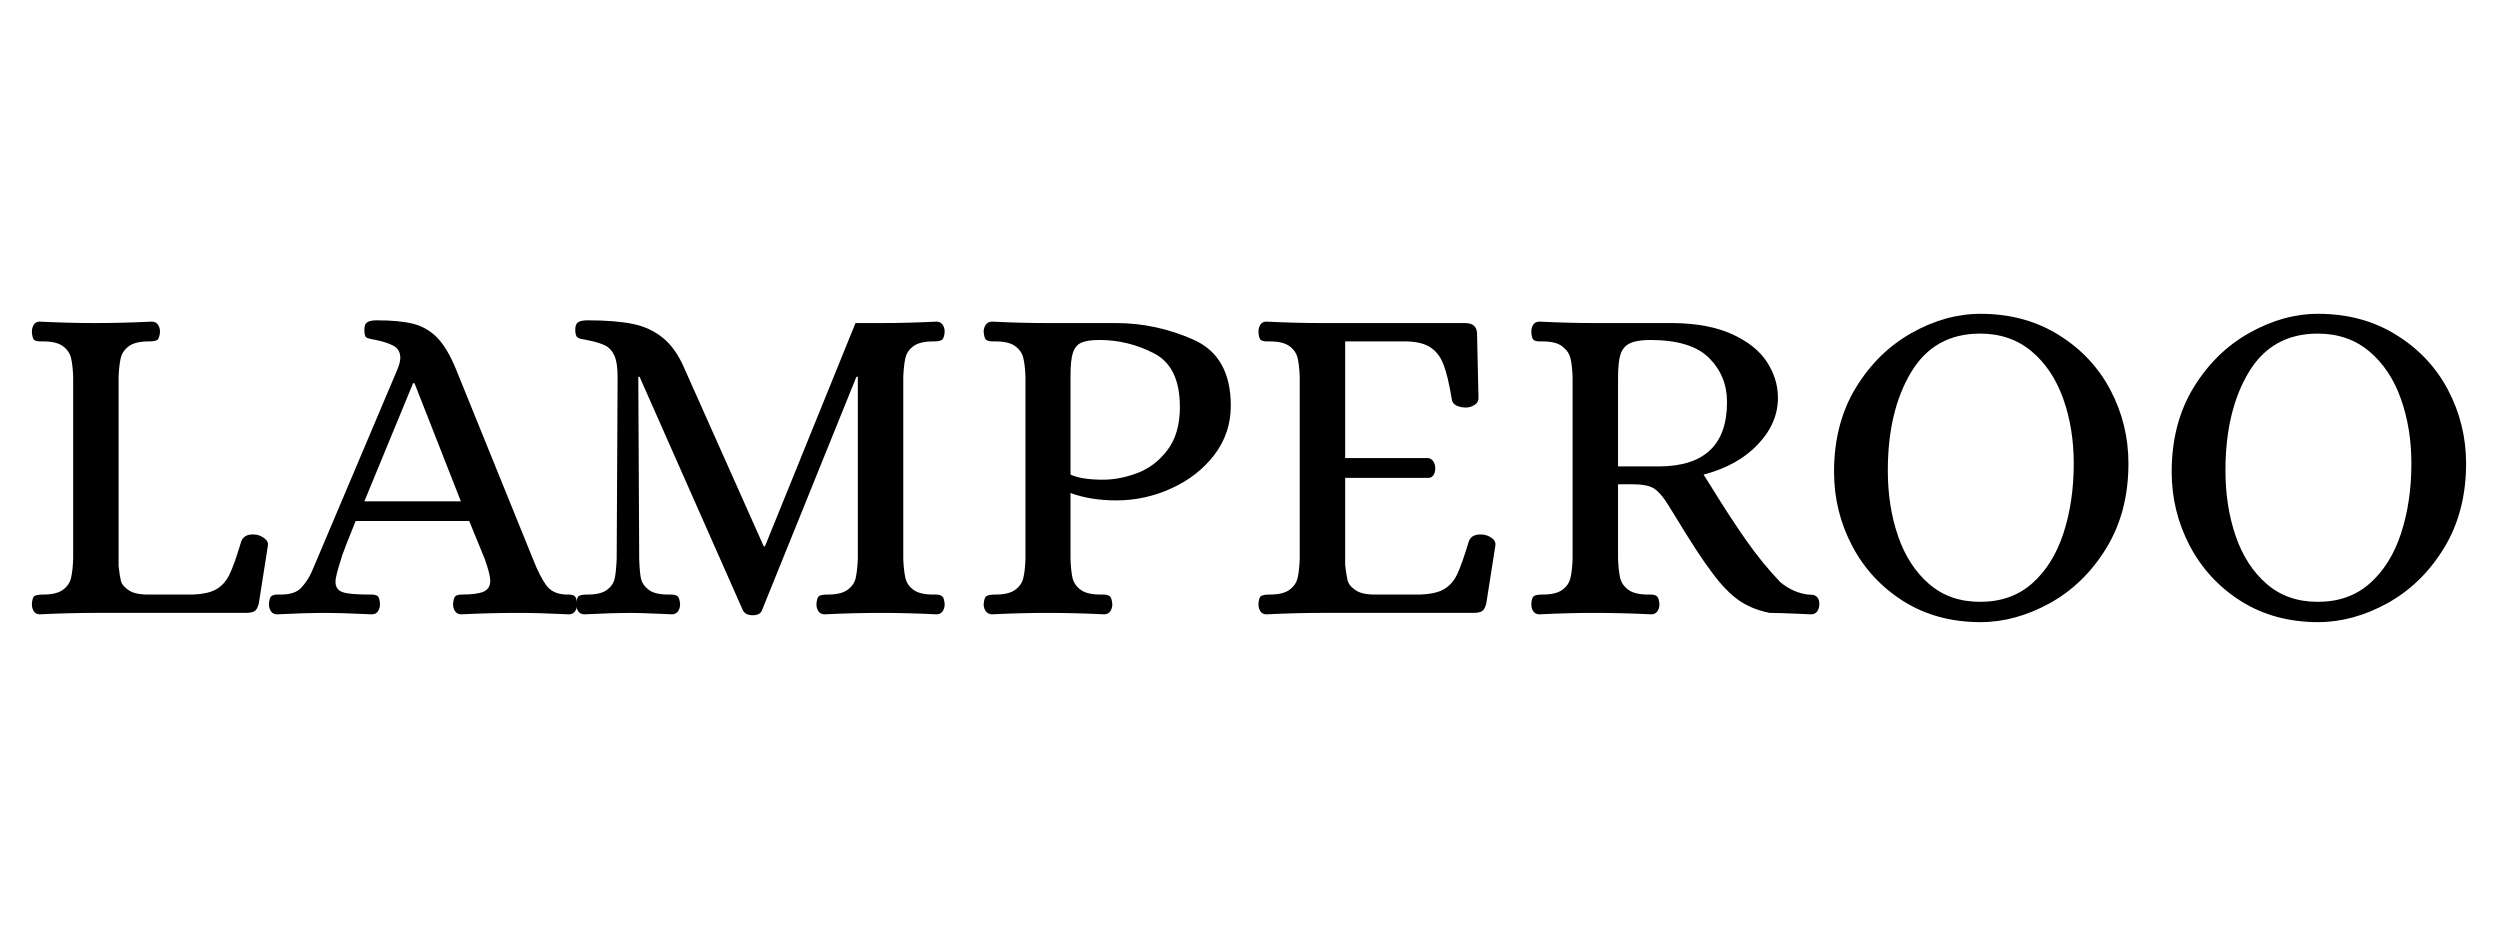 <svg version="1.0" preserveAspectRatio="xMidYMid meet" height="150" viewBox="0 0 300 112.5" zoomAndPan="magnify" width="400" xmlns:xlink="http://www.w3.org/1999/xlink" xmlns="http://www.w3.org/2000/svg"><defs><g></g></defs><g fill-opacity="1" fill="#000000"><g transform="translate(1.451, 73.548)"><g><path d="M 3.312 0.172 C 3.008 0.172 2.773 0.051 2.609 -0.188 C 2.453 -0.426 2.375 -0.711 2.375 -1.047 C 2.406 -1.598 2.516 -1.926 2.703 -2.031 C 2.891 -2.145 3.238 -2.203 3.75 -2.203 C 4.812 -2.203 5.598 -2.395 6.109 -2.781 C 6.629 -3.164 6.953 -3.645 7.078 -4.219 C 7.211 -4.789 7.297 -5.535 7.328 -6.453 L 7.328 -28.328 C 7.297 -29.254 7.211 -30 7.078 -30.562 C 6.953 -31.133 6.629 -31.613 6.109 -32 C 5.598 -32.383 4.812 -32.578 3.75 -32.578 L 3.422 -32.578 C 3.047 -32.578 2.785 -32.641 2.641 -32.766 C 2.492 -32.898 2.406 -33.223 2.375 -33.734 C 2.375 -34.066 2.453 -34.352 2.609 -34.594 C 2.773 -34.832 3.008 -34.953 3.312 -34.953 C 5.738 -34.836 7.926 -34.781 9.875 -34.781 C 12.07 -34.781 14.367 -34.836 16.766 -34.953 C 17.086 -34.953 17.332 -34.832 17.5 -34.594 C 17.664 -34.352 17.75 -34.066 17.75 -33.734 C 17.707 -33.18 17.586 -32.848 17.391 -32.734 C 17.191 -32.629 16.852 -32.578 16.375 -32.578 C 15.312 -32.578 14.52 -32.383 14 -32 C 13.488 -31.613 13.164 -31.133 13.031 -30.562 C 12.906 -30 12.82 -29.254 12.781 -28.328 L 12.781 -5.625 C 12.863 -4.852 12.957 -4.254 13.062 -3.828 C 13.176 -3.41 13.508 -3.023 14.062 -2.672 C 14.613 -2.328 15.473 -2.172 16.641 -2.203 L 21.609 -2.203 C 22.891 -2.242 23.859 -2.457 24.516 -2.844 C 25.18 -3.227 25.707 -3.82 26.094 -4.625 C 26.488 -5.438 26.957 -6.758 27.5 -8.594 C 27.758 -9.258 28.383 -9.52 29.375 -9.375 C 29.707 -9.301 30.02 -9.148 30.312 -8.922 C 30.613 -8.703 30.742 -8.43 30.703 -8.109 L 29.609 -1.156 C 29.492 -0.676 29.328 -0.363 29.109 -0.219 C 28.891 -0.07 28.52 0 28 0 L 9.922 0 C 7.941 0 5.738 0.055 3.312 0.172 Z M 3.312 0.172"></path></g></g></g><g fill-opacity="1" fill="#000000"><g transform="translate(32.928, 73.548)"><g><path d="M 0.328 0.172 C -0.004 0.172 -0.25 0.051 -0.406 -0.188 C -0.57 -0.426 -0.656 -0.711 -0.656 -1.047 C -0.625 -1.598 -0.516 -1.926 -0.328 -2.031 C -0.148 -2.145 0.066 -2.203 0.328 -2.203 C 0.586 -2.203 0.754 -2.203 0.828 -2.203 C 1.93 -2.203 2.738 -2.484 3.25 -3.047 C 3.77 -3.617 4.188 -4.266 4.5 -4.984 C 4.812 -5.703 5.02 -6.191 5.125 -6.453 L 14.781 -29.266 C 15 -29.816 15.109 -30.258 15.109 -30.594 C 15.109 -31.258 14.848 -31.738 14.328 -32.031 C 13.816 -32.32 13.102 -32.562 12.188 -32.75 C 11.562 -32.852 11.172 -32.957 11.016 -33.062 C 10.867 -33.176 10.797 -33.492 10.797 -34.016 C 10.797 -34.453 10.914 -34.742 11.156 -34.891 C 11.395 -35.035 11.773 -35.109 12.297 -35.109 C 14.129 -35.109 15.586 -34.969 16.672 -34.688 C 17.754 -34.414 18.703 -33.867 19.516 -33.047 C 20.328 -32.223 21.082 -30.961 21.781 -29.266 L 31.031 -6.453 C 31.582 -5.055 32.113 -4.008 32.625 -3.312 C 33.145 -2.613 33.922 -2.242 34.953 -2.203 L 35.281 -2.203 C 35.645 -2.203 35.898 -2.133 36.047 -2 C 36.191 -1.875 36.285 -1.555 36.328 -1.047 C 36.328 -0.711 36.242 -0.426 36.078 -0.188 C 35.91 0.051 35.66 0.172 35.328 0.172 C 32.984 0.055 30.961 0 29.266 0 C 27.066 0 24.789 0.055 22.438 0.172 C 22.102 0.172 21.852 0.051 21.688 -0.188 C 21.52 -0.426 21.438 -0.711 21.438 -1.047 C 21.477 -1.555 21.57 -1.875 21.719 -2 C 21.863 -2.133 22.117 -2.203 22.484 -2.203 C 23.734 -2.203 24.613 -2.32 25.125 -2.562 C 25.645 -2.801 25.906 -3.234 25.906 -3.859 C 25.906 -4.336 25.688 -5.203 25.25 -6.453 L 23.375 -11.031 L 9.75 -11.031 C 8.832 -8.75 8.312 -7.422 8.188 -7.047 C 8.062 -6.68 8 -6.484 8 -6.453 C 7.551 -5.055 7.328 -4.156 7.328 -3.75 C 7.328 -3.125 7.602 -2.707 8.156 -2.5 C 8.707 -2.301 9.754 -2.203 11.297 -2.203 L 11.625 -2.203 C 12 -2.203 12.258 -2.133 12.406 -2 C 12.551 -1.875 12.641 -1.555 12.672 -1.047 C 12.672 -0.711 12.586 -0.426 12.422 -0.188 C 12.266 0.051 12.02 0.172 11.688 0.172 C 9.332 0.055 7.328 0 5.672 0 C 4.492 0 2.711 0.055 0.328 0.172 Z M 10.797 -13.391 L 22.375 -13.391 L 16.812 -27.562 L 16.641 -27.562 Z M 10.797 -13.391"></path></g></g></g><g fill-opacity="1" fill="#000000"><g transform="translate(66.721, 73.548)"><g><path d="M 23.594 0.281 C 23.039 0.281 22.656 0.094 22.438 -0.281 L 10.031 -28.328 L 9.875 -28.328 L 9.984 -6.453 C 10.016 -5.461 10.082 -4.695 10.188 -4.156 C 10.301 -3.625 10.609 -3.164 11.109 -2.781 C 11.609 -2.395 12.391 -2.203 13.453 -2.203 L 13.781 -2.203 C 14.145 -2.203 14.41 -2.133 14.578 -2 C 14.742 -1.875 14.848 -1.555 14.891 -1.047 C 14.891 -0.711 14.805 -0.426 14.641 -0.188 C 14.473 0.051 14.223 0.172 13.891 0.172 L 12.516 0.109 C 10.828 0.035 9.613 0 8.875 0 C 7.625 0 5.805 0.055 3.422 0.172 C 3.086 0.172 2.836 0.051 2.672 -0.188 C 2.504 -0.426 2.422 -0.711 2.422 -1.047 C 2.461 -1.598 2.57 -1.926 2.75 -2.031 C 2.938 -2.145 3.285 -2.203 3.797 -2.203 C 4.867 -2.203 5.648 -2.395 6.141 -2.781 C 6.641 -3.164 6.941 -3.625 7.047 -4.156 C 7.16 -4.695 7.238 -5.461 7.281 -6.453 L 7.391 -28.328 C 7.391 -29.473 7.258 -30.328 7 -30.891 C 6.738 -31.461 6.359 -31.867 5.859 -32.109 C 5.367 -32.348 4.645 -32.562 3.688 -32.75 C 3.539 -32.781 3.32 -32.82 3.031 -32.875 C 2.738 -32.938 2.547 -33.047 2.453 -33.203 C 2.359 -33.367 2.312 -33.641 2.312 -34.016 C 2.312 -34.453 2.43 -34.742 2.672 -34.891 C 2.91 -35.035 3.285 -35.109 3.797 -35.109 C 5.973 -35.109 7.758 -34.969 9.156 -34.688 C 10.551 -34.414 11.77 -33.859 12.812 -33.016 C 13.863 -32.172 14.738 -30.922 15.438 -29.266 L 24.922 -8 L 25.078 -8 L 35.938 -34.781 L 39.078 -34.781 C 41.098 -34.781 43.285 -34.836 45.641 -34.953 C 45.973 -34.953 46.223 -34.832 46.391 -34.594 C 46.555 -34.352 46.641 -34.066 46.641 -33.734 C 46.598 -33.18 46.473 -32.848 46.266 -32.734 C 46.066 -32.629 45.727 -32.578 45.25 -32.578 C 44.188 -32.578 43.395 -32.383 42.875 -32 C 42.363 -31.613 42.047 -31.133 41.922 -30.562 C 41.797 -30 41.711 -29.254 41.672 -28.328 L 41.672 -6.453 C 41.711 -5.535 41.797 -4.789 41.922 -4.219 C 42.047 -3.645 42.363 -3.164 42.875 -2.781 C 43.395 -2.395 44.188 -2.203 45.25 -2.203 L 45.594 -2.203 C 45.914 -2.203 46.16 -2.133 46.328 -2 C 46.492 -1.875 46.598 -1.555 46.641 -1.047 C 46.641 -0.711 46.555 -0.426 46.391 -0.188 C 46.223 0.051 45.973 0.172 45.641 0.172 C 43.285 0.055 41.082 0 39.031 0 C 36.895 0 34.633 0.055 32.25 0.172 C 31.914 0.172 31.664 0.051 31.5 -0.188 C 31.332 -0.426 31.25 -0.711 31.25 -1.047 C 31.289 -1.598 31.398 -1.926 31.578 -2.031 C 31.766 -2.145 32.117 -2.203 32.641 -2.203 C 33.703 -2.203 34.488 -2.395 35 -2.781 C 35.52 -3.164 35.844 -3.645 35.969 -4.219 C 36.094 -4.789 36.176 -5.535 36.219 -6.453 L 36.219 -28.328 L 36.047 -28.328 L 24.703 -0.281 C 24.547 0.094 24.176 0.281 23.594 0.281 Z M 23.594 0.281"></path></g></g></g><g fill-opacity="1" fill="#000000"><g transform="translate(115.728, 73.548)"><g><path d="M 3.312 0.172 C 3.008 0.172 2.766 0.051 2.578 -0.188 C 2.398 -0.426 2.312 -0.711 2.312 -1.047 C 2.352 -1.598 2.473 -1.926 2.672 -2.031 C 2.879 -2.145 3.238 -2.203 3.75 -2.203 C 4.812 -2.203 5.598 -2.395 6.109 -2.781 C 6.629 -3.164 6.953 -3.645 7.078 -4.219 C 7.211 -4.789 7.297 -5.535 7.328 -6.453 L 7.328 -28.328 C 7.297 -29.254 7.211 -30 7.078 -30.562 C 6.953 -31.133 6.629 -31.613 6.109 -32 C 5.598 -32.383 4.812 -32.578 3.75 -32.578 L 3.422 -32.578 C 3.047 -32.578 2.773 -32.641 2.609 -32.766 C 2.453 -32.898 2.352 -33.223 2.312 -33.734 C 2.312 -34.066 2.398 -34.352 2.578 -34.594 C 2.766 -34.832 3.008 -34.953 3.312 -34.953 C 5.695 -34.836 7.898 -34.781 9.922 -34.781 L 18.188 -34.781 C 21.383 -34.781 24.477 -34.117 27.469 -32.797 C 30.469 -31.473 31.969 -28.828 31.969 -24.859 C 31.969 -22.648 31.305 -20.68 29.984 -18.953 C 28.66 -17.234 26.941 -15.895 24.828 -14.938 C 22.723 -13.977 20.531 -13.5 18.25 -13.5 C 16.156 -13.5 14.316 -13.797 12.734 -14.391 L 12.734 -6.453 C 12.766 -5.535 12.844 -4.789 12.969 -4.219 C 13.102 -3.645 13.426 -3.164 13.938 -2.781 C 14.457 -2.395 15.25 -2.203 16.312 -2.203 L 16.641 -2.203 C 17.016 -2.203 17.281 -2.133 17.438 -2 C 17.602 -1.875 17.707 -1.555 17.75 -1.047 C 17.75 -0.711 17.664 -0.426 17.5 -0.188 C 17.332 0.051 17.086 0.172 16.766 0.172 C 14.41 0.055 12.113 0 9.875 0 C 7.883 0 5.695 0.055 3.312 0.172 Z M 16.641 -15.984 C 17.961 -15.984 19.332 -16.25 20.75 -16.781 C 22.164 -17.312 23.367 -18.227 24.359 -19.531 C 25.359 -20.844 25.859 -22.566 25.859 -24.703 C 25.859 -27.93 24.828 -30.078 22.766 -31.141 C 20.703 -32.211 18.516 -32.75 16.203 -32.75 C 15.254 -32.75 14.539 -32.645 14.062 -32.438 C 13.582 -32.238 13.238 -31.844 13.031 -31.25 C 12.832 -30.664 12.734 -29.75 12.734 -28.5 L 12.734 -16.594 C 13.617 -16.188 14.922 -15.984 16.641 -15.984 Z M 16.641 -15.984"></path></g></g></g><g fill-opacity="1" fill="#000000"><g transform="translate(148.638, 73.548)"><g><path d="M 3.312 0.172 C 3.008 0.172 2.773 0.051 2.609 -0.188 C 2.453 -0.426 2.375 -0.711 2.375 -1.047 C 2.406 -1.598 2.516 -1.926 2.703 -2.031 C 2.891 -2.145 3.238 -2.203 3.75 -2.203 C 4.812 -2.203 5.598 -2.395 6.109 -2.781 C 6.629 -3.164 6.953 -3.645 7.078 -4.219 C 7.211 -4.789 7.297 -5.535 7.328 -6.453 L 7.328 -28.328 C 7.297 -29.254 7.211 -30 7.078 -30.562 C 6.953 -31.133 6.629 -31.613 6.109 -32 C 5.598 -32.383 4.812 -32.578 3.75 -32.578 L 3.422 -32.578 C 3.047 -32.578 2.785 -32.641 2.641 -32.766 C 2.492 -32.898 2.406 -33.223 2.375 -33.734 C 2.375 -34.066 2.453 -34.352 2.609 -34.594 C 2.773 -34.832 3.008 -34.953 3.312 -34.953 C 5.738 -34.836 7.926 -34.781 9.875 -34.781 L 27.172 -34.781 C 28.129 -34.781 28.609 -34.336 28.609 -33.453 L 28.781 -25.75 C 28.781 -25.414 28.613 -25.145 28.281 -24.938 C 27.945 -24.738 27.613 -24.641 27.281 -24.641 C 26.844 -24.641 26.457 -24.723 26.125 -24.891 C 25.801 -25.055 25.617 -25.305 25.578 -25.641 C 25.285 -27.43 24.961 -28.797 24.609 -29.734 C 24.266 -30.672 23.75 -31.367 23.062 -31.828 C 22.383 -32.297 21.422 -32.547 20.172 -32.578 L 12.781 -32.578 L 12.781 -18.578 L 22.766 -18.578 C 23.023 -18.535 23.227 -18.395 23.375 -18.156 C 23.52 -17.926 23.594 -17.645 23.594 -17.312 C 23.594 -17.02 23.52 -16.758 23.375 -16.531 C 23.227 -16.312 23.023 -16.203 22.766 -16.203 L 12.781 -16.203 L 12.781 -5.781 C 12.863 -5.008 12.957 -4.395 13.062 -3.938 C 13.176 -3.477 13.508 -3.066 14.062 -2.703 C 14.613 -2.336 15.473 -2.172 16.641 -2.203 L 21.719 -2.203 C 23.008 -2.242 23.984 -2.457 24.641 -2.844 C 25.305 -3.227 25.832 -3.82 26.219 -4.625 C 26.602 -5.438 27.07 -6.758 27.625 -8.594 C 27.875 -9.258 28.492 -9.52 29.484 -9.375 C 29.859 -9.301 30.18 -9.148 30.453 -8.922 C 30.734 -8.703 30.852 -8.43 30.812 -8.109 L 29.719 -1.156 C 29.602 -0.676 29.438 -0.363 29.219 -0.219 C 29 -0.07 28.629 0 28.109 0 L 9.922 0 C 7.941 0 5.738 0.055 3.312 0.172 Z M 3.312 0.172"></path></g></g></g><g fill-opacity="1" fill="#000000"><g transform="translate(181.383, 73.548)"><g><path d="M 3.359 0.172 C 3.023 0.172 2.773 0.051 2.609 -0.188 C 2.453 -0.426 2.375 -0.711 2.375 -1.047 C 2.406 -1.598 2.516 -1.926 2.703 -2.031 C 2.891 -2.145 3.238 -2.203 3.75 -2.203 C 4.812 -2.203 5.598 -2.395 6.109 -2.781 C 6.629 -3.164 6.953 -3.645 7.078 -4.219 C 7.211 -4.789 7.297 -5.535 7.328 -6.453 L 7.328 -28.281 C 7.297 -29.238 7.211 -29.988 7.078 -30.531 C 6.953 -31.082 6.629 -31.562 6.109 -31.969 C 5.598 -32.375 4.812 -32.578 3.75 -32.578 L 3.422 -32.578 C 3.047 -32.578 2.785 -32.641 2.641 -32.766 C 2.492 -32.898 2.406 -33.223 2.375 -33.734 C 2.375 -34.066 2.453 -34.352 2.609 -34.594 C 2.773 -34.832 3.023 -34.953 3.359 -34.953 C 5.754 -34.836 7.941 -34.781 9.922 -34.781 L 19.406 -34.781 C 22.238 -34.75 24.598 -34.301 26.484 -33.438 C 28.379 -32.57 29.766 -31.469 30.641 -30.125 C 31.523 -28.781 31.969 -27.336 31.969 -25.797 C 31.969 -23.773 31.164 -21.914 29.562 -20.219 C 27.969 -18.531 25.797 -17.32 23.047 -16.594 L 23.984 -15.109 C 25.523 -12.609 26.922 -10.469 28.172 -8.688 C 29.422 -6.906 30.781 -5.238 32.25 -3.688 C 33.281 -2.844 34.383 -2.348 35.562 -2.203 C 35.633 -2.203 35.797 -2.191 36.047 -2.172 C 36.305 -2.16 36.52 -2.062 36.688 -1.875 C 36.852 -1.688 36.938 -1.41 36.938 -1.047 C 36.938 -0.711 36.852 -0.426 36.688 -0.188 C 36.52 0.051 36.27 0.172 35.938 0.172 L 34.516 0.109 C 32.891 0.035 31.711 0 30.984 0 C 29.516 -0.289 28.254 -0.812 27.203 -1.562 C 26.16 -2.32 25.125 -3.398 24.094 -4.797 C 23.02 -6.191 21.531 -8.469 19.625 -11.625 L 18.625 -13.234 C 18.082 -14.078 17.551 -14.656 17.031 -14.969 C 16.52 -15.281 15.641 -15.438 14.391 -15.438 L 12.781 -15.438 L 12.781 -6.453 C 12.82 -5.535 12.906 -4.789 13.031 -4.219 C 13.164 -3.645 13.488 -3.164 14 -2.781 C 14.52 -2.395 15.312 -2.203 16.375 -2.203 L 16.703 -2.203 C 17.035 -2.203 17.281 -2.133 17.438 -2 C 17.602 -1.875 17.707 -1.555 17.75 -1.047 C 17.75 -0.711 17.664 -0.426 17.5 -0.188 C 17.332 0.051 17.086 0.172 16.766 0.172 C 14.41 0.055 12.113 0 9.875 0 C 7.926 0 5.754 0.055 3.359 0.172 Z M 17.641 -17.578 C 23.117 -17.578 25.859 -20.148 25.859 -25.297 C 25.859 -27.391 25.141 -29.156 23.703 -30.594 C 22.266 -32.031 19.91 -32.75 16.641 -32.75 C 15.578 -32.75 14.77 -32.617 14.219 -32.359 C 13.664 -32.098 13.285 -31.656 13.078 -31.031 C 12.879 -30.406 12.781 -29.453 12.781 -28.172 L 12.781 -17.578 Z M 17.641 -17.578"></path></g></g></g><g fill-opacity="1" fill="#000000"><g transform="translate(217.491, 73.548)"><g><path d="M 20.172 1.109 C 16.68 1.109 13.602 0.273 10.938 -1.391 C 8.281 -3.066 6.223 -5.285 4.766 -8.047 C 3.316 -10.805 2.594 -13.766 2.594 -16.922 C 2.594 -20.785 3.461 -24.148 5.203 -27.016 C 6.953 -29.879 9.188 -32.07 11.906 -33.594 C 14.625 -35.125 17.379 -35.891 20.172 -35.891 C 23.703 -35.891 26.816 -35.051 29.516 -33.375 C 32.223 -31.707 34.301 -29.504 35.75 -26.766 C 37.195 -24.023 37.922 -21.078 37.922 -17.922 C 37.922 -14.055 37.039 -10.68 35.281 -7.797 C 33.52 -4.91 31.258 -2.703 28.5 -1.172 C 25.738 0.348 22.961 1.109 20.172 1.109 Z M 20.125 -1.328 C 22.625 -1.328 24.707 -2.066 26.375 -3.547 C 28.051 -5.035 29.301 -7.039 30.125 -9.562 C 30.945 -12.082 31.359 -14.867 31.359 -17.922 C 31.359 -20.742 30.938 -23.336 30.094 -25.703 C 29.25 -28.078 27.984 -29.973 26.297 -31.391 C 24.609 -32.805 22.551 -33.516 20.125 -33.516 C 16.445 -33.516 13.68 -31.961 11.828 -28.859 C 9.973 -25.754 9.047 -21.832 9.047 -17.094 C 9.047 -14.219 9.457 -11.586 10.281 -9.203 C 11.102 -6.816 12.344 -4.906 14 -3.469 C 15.656 -2.039 17.695 -1.328 20.125 -1.328 Z M 20.125 -1.328"></path></g></g></g><g fill-opacity="1" fill="#000000"><g transform="translate(258.008, 73.548)"><g><path d="M 20.172 1.109 C 16.68 1.109 13.602 0.273 10.938 -1.391 C 8.281 -3.066 6.223 -5.285 4.766 -8.047 C 3.316 -10.805 2.594 -13.766 2.594 -16.922 C 2.594 -20.785 3.461 -24.148 5.203 -27.016 C 6.953 -29.879 9.188 -32.07 11.906 -33.594 C 14.625 -35.125 17.379 -35.891 20.172 -35.891 C 23.703 -35.891 26.816 -35.051 29.516 -33.375 C 32.223 -31.707 34.301 -29.504 35.75 -26.766 C 37.195 -24.023 37.922 -21.078 37.922 -17.922 C 37.922 -14.055 37.039 -10.68 35.281 -7.797 C 33.52 -4.91 31.258 -2.703 28.5 -1.172 C 25.738 0.348 22.961 1.109 20.172 1.109 Z M 20.125 -1.328 C 22.625 -1.328 24.707 -2.066 26.375 -3.547 C 28.051 -5.035 29.301 -7.039 30.125 -9.562 C 30.945 -12.082 31.359 -14.867 31.359 -17.922 C 31.359 -20.742 30.938 -23.336 30.094 -25.703 C 29.25 -28.078 27.984 -29.973 26.297 -31.391 C 24.609 -32.805 22.551 -33.516 20.125 -33.516 C 16.445 -33.516 13.68 -31.961 11.828 -28.859 C 9.973 -25.754 9.047 -21.832 9.047 -17.094 C 9.047 -14.219 9.457 -11.586 10.281 -9.203 C 11.102 -6.816 12.344 -4.906 14 -3.469 C 15.656 -2.039 17.695 -1.328 20.125 -1.328 Z M 20.125 -1.328"></path></g></g></g></svg>